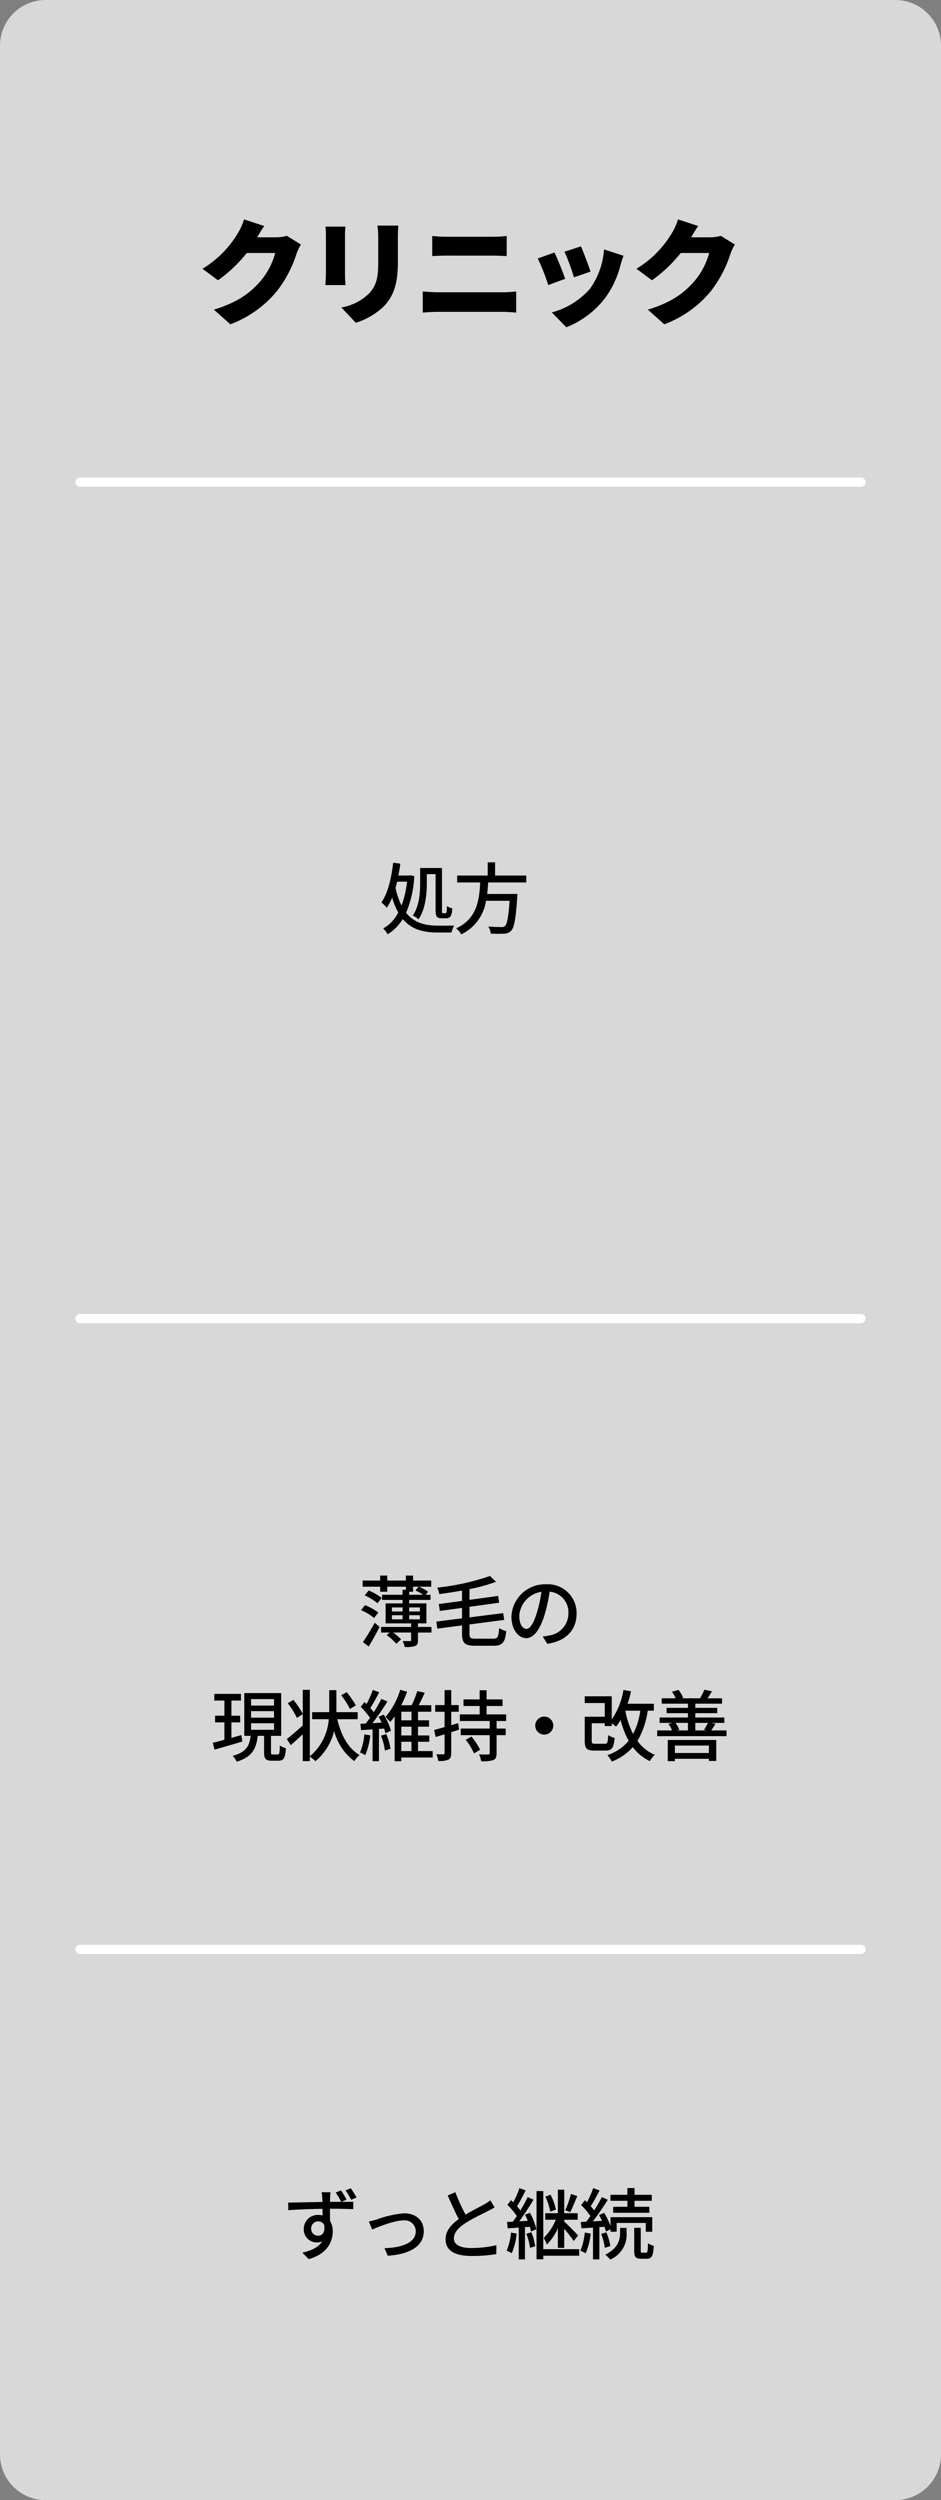 <svg xmlns="http://www.w3.org/2000/svg" width="206" height="547" viewBox="0 0 206 547"><rect x="0" y="0" width="206" height="547" fill="#808080" stroke="none"/><g transform="translate(-1384 -15832)"><path d="M10,0H196a10,10,0,0,1,10,10V537a10,10,0,0,1-10,10H10A10,10,0,0,1,0,537V10A10,10,0,0,1,10,0Z" transform="translate(1384 15832)" fill="#d8d8d8"/><path d="M171,1H0A1,1,0,0,1-1,0,1,1,0,0,1,0-1H171a1,1,0,0,1,1,1A1,1,0,0,1,171,1Z" transform="translate(1401.5 15937.5)" fill="#fff"/><path d="M171,1H0A1,1,0,0,1-1,0,1,1,0,0,1,0-1H171a1,1,0,0,1,1,1A1,1,0,0,1,171,1Z" transform="translate(1401.5 16120.5)" fill="#fff"/><path d="M171,1H0A1,1,0,0,1-1,0,1,1,0,0,1,0-1H171a1,1,0,0,1,1,1A1,1,0,0,1,171,1Z" transform="translate(1401.5 16258.5)" fill="#fff"/><path d="M-45.15-19.55-49.575-21A13.039,13.039,0,0,1-50.9-18.025,22.68,22.68,0,0,1-58.675-10.2l3.4,2.525a31,31,0,0,0,6.3-5.975h6.225a16.015,16.015,0,0,1-3.3,6.25c-2.125,2.375-4.725,4.5-10.125,6.15l3.6,3.2a24.037,24.037,0,0,0,10.15-7.2,26.206,26.206,0,0,0,4.325-8.2,11.183,11.183,0,0,1,.975-2.05L-40.2-17.4a9.418,9.418,0,0,1-2.475.325H-46.7C-46.325-17.725-45.725-18.75-45.15-19.55Zm29.35-.1h-4.575a19.775,19.775,0,0,1,.175,2.7v5.175c0,3.45-.35,5.225-2.025,7a11.421,11.421,0,0,1-6.05,3.05l3.175,3.35a15.618,15.618,0,0,0,6.125-3.6c1.9-2,3.075-4.5,3.075-9.525v-5.45C-15.9-18.05-15.85-18.9-15.8-19.65Zm-11.575.225H-31.75a19.311,19.311,0,0,1,.1,1.975v8.475c0,.775-.1,1.85-.125,2.35h4.4c-.05-.65-.1-1.7-.1-2.325v-8.5C-27.475-18.35-27.425-18.8-27.375-19.425Zm19,2.05v4.4c.9-.05,2.225-.1,3.225-.1H4.975c.9,0,2.2.075,2.95.1v-4.4a24.311,24.311,0,0,1-2.95.175H-5.175A28.689,28.689,0,0,1-8.375-17.375ZM-10.45-5.225V-.6c1-.1,2.4-.175,3.425-.175h14C7.75-.775,9.025-.7,10-.6V-5.225c-.925.1-2.125.175-3.025.175h-14C-8.05-5.05-9.4-5.15-10.45-5.225ZM24.175-15.1l-3.6,1.175a47.058,47.058,0,0,1,2.075,5.6l3.625-1.25C25.9-10.75,24.675-14,24.175-15.1ZM33.5-13.05l-4.275-1.375a16.666,16.666,0,0,1-3.05,8.575A16.869,16.869,0,0,1,17.8-.65L20.975,2.6A19.81,19.81,0,0,0,29.45-3.775a20.5,20.5,0,0,0,3.35-7.1C32.975-11.475,33.15-12.075,33.5-13.05Zm-15.125-.7-3.65,1.3a45.507,45.507,0,0,1,2.3,5.825L20.725-8C20.225-9.45,19.075-12.35,18.375-13.75Zm31.475-5.8L45.425-21A13.039,13.039,0,0,1,44.1-18.025,22.68,22.68,0,0,1,36.325-10.2l3.4,2.525a31,31,0,0,0,6.3-5.975H52.25a16.015,16.015,0,0,1-3.3,6.25c-2.125,2.375-4.725,4.5-10.125,6.15l3.6,3.2a24.037,24.037,0,0,0,10.15-7.2,26.206,26.206,0,0,0,4.325-8.2,11.183,11.183,0,0,1,.975-2.05L54.8-17.4a9.418,9.418,0,0,1-2.475.325H48.3C48.675-17.725,49.275-18.75,49.85-19.55Z" transform="translate(1487 15901)"/><path d="M10.438-11.747h1.921v7.922c0,1.326.255,1.734,1.36,1.734h.969c.884,0,1.224-.527,1.326-2.159a4.193,4.193,0,0,1-1.173-.493C14.807-3.5,14.756-3.2,14.552-3.2h-.544c-.221,0-.255-.068-.255-.612V-13.09H8.976v3.247c0,2.074-.153,5.049-1.615,7.157a4.451,4.451,0,0,1,1.258.816c1.547-2.261,1.819-5.644,1.819-7.973ZM6.1-10.1A20.514,20.514,0,0,1,4.9-4.879,15.84,15.84,0,0,1,3.587-8.755c.119-.425.238-.884.357-1.343Zm.646-1.394-.272.051H4.216c.17-.85.306-1.717.425-2.6l-1.564-.2C2.669-10.812,1.921-7.582.493-5.559A9.654,9.654,0,0,1,1.683-4.4a13.5,13.5,0,0,0,1.173-2.21A14.643,14.643,0,0,0,4.182-3.349,8.207,8.207,0,0,1,.884.136,6.551,6.551,0,0,1,1.87,1.411a10.3,10.3,0,0,0,3.3-3.332C7.174.459,9.86,1.02,12.835,1.02h2.992a5.719,5.719,0,0,1,.6-1.513c-.731.017-2.907.017-3.5.017C10.217-.493,7.735-.986,5.9-3.3a23.352,23.352,0,0,0,1.8-8.024ZM32.215-9.928v-1.513H25.381v-2.89H23.766v2.89H17.085v1.513h5.032c-.187,3.774-.646,7.922-5.27,10.047a4.619,4.619,0,0,1,1.139,1.309,9.765,9.765,0,0,0,5.406-7.344H28.56C28.322-2.38,28-.782,27.54-.391a1.114,1.114,0,0,1-.816.221c-.476,0-1.666-.017-2.839-.119a3.269,3.269,0,0,1,.544,1.547,27.318,27.318,0,0,0,2.873.017A2.112,2.112,0,0,0,28.9.629c.663-.7,1.02-2.584,1.326-7.31.034-.238.051-.731.051-.731h-6.63c.1-.833.17-1.683.221-2.516Z" transform="translate(1467 16035)"/><path d="M-20.179-6.2A13.3,13.3,0,0,0-23.086-7.82l-.867,1.088A12.45,12.45,0,0,1-21.1-5Zm.748-3.2a13.256,13.256,0,0,0-2.856-1.615l-.884,1.054a12.632,12.632,0,0,1,2.805,1.734ZM-22.287,1.241c.782-1.292,1.683-2.873,2.38-4.284l-1.071-.918A45.874,45.874,0,0,1-23.545.272ZM-17.2-5.61h2.329v.9H-17.2Zm0-1.7h2.329v.884H-17.2Zm6.12,0v.884H-13.43V-7.31Zm0,2.6H-13.43v-.9h2.346Zm-2.346-6.035h.85v-1.105h1.207l-.68.816a10.232,10.232,0,0,1,1.666.952H-13.43Zm4.879,7.7h-2.958v-.782h1.853V-8.194H-13.43v-.765h4.675v-1.122H-9.809l.51-.663A8.578,8.578,0,0,0-11.3-11.849h2.7v-1.343H-12.58V-14.28h-1.564v1.088h-4.08V-14.28h-1.547v1.088h-3.842v1.343h3.842v1.105h1.547v-1.105h4.08v.68h-.731v1.088h-4.488v1.122h4.488v.765h-3.706v4.369H-13v.782h-6.579v1.224h1.87l-.629.578A10.5,10.5,0,0,1-16.252.646L-15.2-.323a10.687,10.687,0,0,0-1.734-1.5H-13V-.187c0,.187-.051.238-.238.238-.221.017-.884,0-1.615-.017a5.405,5.405,0,0,1,.442,1.309,6.227,6.227,0,0,0,2.278-.221c.527-.2.629-.578.629-1.275V-1.819h2.958ZM1.122-.476c-1.156,0-1.343-.17-1.343-1.105V-3.587l7.6-1L7.157-6.069l-7.378.935V-7.446l6.494-.9L6.052-9.826l-6.273.85v-2.346a36.979,36.979,0,0,0,5.814-1.6L4.267-14.195a52.249,52.249,0,0,1-11.56,2.55,5.751,5.751,0,0,1,.476,1.411c1.615-.2,3.3-.476,4.964-.765v2.261l-5.083.68.221,1.513,4.862-.663V-4.93l-5.627.714.221,1.547,5.406-.714V-1.6c0,2.108.629,2.669,2.873,2.669H5.083c1.972,0,2.5-.8,2.737-3.213a5.34,5.34,0,0,1-1.547-.646C6.137-.884,5.984-.476,4.981-.476Zm22.1-5.491a6.293,6.293,0,0,0-6.664-6.409A7.369,7.369,0,0,0,8.959-5.3c0,2.839,1.547,4.709,3.23,4.709S15.283-2.516,16.3-5.984a33.851,33.851,0,0,0,1.02-4.777,4.52,4.52,0,0,1,4.114,4.743A4.889,4.889,0,0,1,17.323-1.19a10.507,10.507,0,0,1-1.513.238l1,1.6C20.944.051,23.222-2.4,23.222-5.967Zm-12.546.493a5.683,5.683,0,0,1,4.845-5.253,27.065,27.065,0,0,1-.935,4.386C13.8-3.723,13-2.618,12.24-2.618,11.509-2.618,10.676-3.519,10.676-5.474ZM-50.167,20.614l-2.176.612V17.843h1.921V16.381h-1.921V13.066h2.091V11.6h-5.831v1.462h2.21v3.315h-2.04v1.462h2.04v3.808c-.952.255-1.836.493-2.55.646l.391,1.513c1.7-.493,3.961-1.139,6.086-1.785Zm2.125-2.584h5.032v1.428h-5.032Zm0-2.652h5.032v1.428h-5.032Zm0-2.635h5.032v1.411h-5.032Zm4.794,12.121c-.357,0-.425-.051-.425-.51v-3.57h2.227v-9.35h-8.075v9.35h1.394c-.255,2.125-.9,3.57-3.944,4.369a4.373,4.373,0,0,1,.884,1.292c3.451-1.054,4.3-2.941,4.607-5.661h1.394v3.587c0,1.411.323,1.853,1.683,1.853h1.479c1.105,0,1.479-.561,1.615-2.737a4.07,4.07,0,0,1-1.326-.595c-.051,1.717-.119,1.972-.476,1.972ZM-25.092,14.12A22.438,22.438,0,0,0-27.1,11.23l-1.19.663a20.517,20.517,0,0,1,1.9,3.009Zm.391,3.026V15.6h-4.675c.017-.255.017-.493.017-.731v-4.08h-1.564v4.08c0,.238,0,.476-.017.731h-3.723v1.547h3.638a11.655,11.655,0,0,1-4.148,8.109V10.72H-36.72v5.253a19.294,19.294,0,0,0-2.057-3.06L-40,13.644A19.474,19.474,0,0,1-38,16.857l1.275-.816v2.465c-1.275,1.156-2.6,2.3-3.485,2.975l.867,1.326c.8-.68,1.717-1.53,2.618-2.363v5.865h1.547V25.34a7.538,7.538,0,0,1,1.241.986,12.435,12.435,0,0,0,4.08-6.613,12.055,12.055,0,0,0,4.42,6.6,5.742,5.742,0,0,1,1.156-1.326c-2.516-1.445-4.063-4.369-4.879-7.837Zm1.462,3.315a13.015,13.015,0,0,1-.952,3.978A8.087,8.087,0,0,1-23.035,25a15.5,15.5,0,0,0,1.1-4.318Zm3.638.289A12.856,12.856,0,0,1-18.734,24l1.224-.391a12.849,12.849,0,0,0-.935-3.2Zm-.51-4.131a12.764,12.764,0,0,1,.646,1.275l-2.006.119c1.1-1.411,2.329-3.213,3.281-4.726l-1.309-.595a30.618,30.618,0,0,1-1.683,2.924,10.5,10.5,0,0,0-.748-.918c.612-.935,1.343-2.3,1.938-3.451l-1.394-.51a20.347,20.347,0,0,1-1.377,3.094c-.153-.153-.306-.306-.459-.442l-.8,1.054A16.28,16.28,0,0,1-22,16.84c-.306.442-.629.867-.918,1.241l-1.19.068.153,1.377c.748-.034,1.6-.1,2.516-.153v6.953h1.394V19.271l1.122-.085a9.428,9.428,0,0,1,.306,1.037l1.207-.561a13.872,13.872,0,0,0-1.581-3.519Zm4.964,5.457h2.227v2.04h-2.227ZM-12.92,15.5v1.887h-2.227V15.5Zm0,5.2h-2.227V18.778h2.227Zm4.641,3.417h-3.213v-2.04h2.465V20.7h-2.465V18.778h2.414V17.384h-2.414V15.5h2.907V14.086h-2.754c.425-.816.9-1.819,1.326-2.737l-1.632-.357a22.174,22.174,0,0,1-1.241,3.094h-2.278a27.444,27.444,0,0,0,1.292-2.958l-1.513-.425a16.6,16.6,0,0,1-3.213,5.95,10.473,10.473,0,0,1,1.02,1.1,12.048,12.048,0,0,0,.969-1.241v9.826h1.462v-.816h6.868ZM-2.7,18l-1.513.459V15.514h1.632V14.052H-4.216V10.771H-5.678v3.281H-7.735v1.462h2.057v3.349c-.867.255-1.666.476-2.295.646l.357,1.53,1.938-.595v4.08c0,.238-.085.306-.289.306-.187,0-.833,0-1.5-.017a6.4,6.4,0,0,1,.425,1.462,4.866,4.866,0,0,0,2.21-.289c.442-.255.612-.663.612-1.462V19.985l1.717-.544Zm1.649,3.655A12.517,12.517,0,0,1,.765,24.626l1.343-.8a14.8,14.8,0,0,0-1.9-2.89ZM7.8,17.537V16.092H3.519V14.256h3.5V12.811h-3.5V10.805H2.006v2.006H-1.53v1.445H2.006v1.836H-2.329v1.445H4.2v1.649H-2.142v1.445H4.2v3.91c0,.238-.068.306-.34.323-.238.017-1.122.017-1.989-.034a6.244,6.244,0,0,1,.476,1.513,7.575,7.575,0,0,0,2.635-.255c.544-.238.731-.663.731-1.513V20.631H7.7V19.186H5.712V17.537Zm8.347-.969a1.972,1.972,0,1,0,1.972,1.972A1.973,1.973,0,0,0,16.15,16.568Zm21.029-1.292a15.8,15.8,0,0,1-1.581,5.1,18.739,18.739,0,0,1-1.7-5.1Zm2.958,0V13.763H34.391a26.545,26.545,0,0,0,.748-2.72l-1.649-.306a16.1,16.1,0,0,1-2.567,6.46V12.131H25.007V13.61h4.386V16.6H25.007v5.3c0,1.666.459,2.108,2.108,2.108h2.414c1.411,0,1.836-.578,2.023-2.771a4.61,4.61,0,0,1-1.411-.612c-.068,1.632-.17,1.887-.748,1.887H27.3c-.646,0-.765-.085-.765-.629V18.03h2.856v.612h1.53v-.578a9.513,9.513,0,0,1,.935.7,9.592,9.592,0,0,0,1-1.462,18.983,18.983,0,0,0,1.768,4.556A10.167,10.167,0,0,1,29.971,25a7.456,7.456,0,0,1,.969,1.411,11.758,11.758,0,0,0,4.59-3.162,9.82,9.82,0,0,0,3.74,3.06,6,6,0,0,1,1.071-1.377,8.771,8.771,0,0,1-3.791-3.043,17.79,17.79,0,0,0,2.244-6.613ZM52.19,22.909v1.632H44.744V22.909Zm-9.01,3.417h1.564V25.8H52.19v.476h1.615v-4.59H43.18Zm4.42-8.381v1.649H45.152l.561-.153a6.665,6.665,0,0,0-.833-1.5Zm4.369,0a13.458,13.458,0,0,1-.85,1.53l.646.119h-2.55V17.945Zm.731,1.649c.272-.391.6-.9.935-1.462l-.986-.187h2.924V16.772H49.215V15.82h4.794V14.664H49.215v-.918h5.848V12.573H51.884a16.584,16.584,0,0,0,.969-1.547L51.2,10.7a13.682,13.682,0,0,1-.952,1.853l.085.017H46.291l.272-.085a6.571,6.571,0,0,0-1.037-1.751l-1.428.391a7.649,7.649,0,0,1,.816,1.445h-3.06v1.173H47.6v.918H42.925V15.82H47.6v.952H41.4v1.173h2.873l-.935.221a6.172,6.172,0,0,1,.782,1.428H40.868v1.258H56.049V19.594Z" transform="translate(1487 16191)"/><path d="M6.12-5.372A1.534,1.534,0,0,1,7.65-6.987a1.386,1.386,0,0,1,1.326.816C9.2-4.556,8.551-3.859,7.65-3.859A1.478,1.478,0,0,1,6.12-5.372Zm6.528-8.4-1.156.476a17.4,17.4,0,0,1,1.207,2.04H10.251c0-.357,0-.646.017-.867,0-.238.051-1,.085-1.241H8.415A12.034,12.034,0,0,1,8.551-12.1c.017.2.034.493.034.867-2.431.034-5.576.119-7.5.136l.034,1.649c2.125-.136,4.9-.255,7.48-.289.017.493.017,1,.017,1.462A3.277,3.277,0,0,0,7.684-8.4,3.061,3.061,0,0,0,4.5-5.355,2.834,2.834,0,0,0,7.361-2.38a2.914,2.914,0,0,0,1.19-.238C7.735-1.343,6.171-.578,4.182-.136L5.61,1.275C9.656.1,10.846-2.55,10.846-4.828a4.187,4.187,0,0,0-.6-2.261c0-.765,0-1.751-.017-2.669,2.465,0,4.08.051,5.1.1l.017-1.6c-.493-.017-1.479,0-2.584,0l1.1-.493A20.648,20.648,0,0,0,12.648-13.77Zm2.159-.459-1.156.476a15.069,15.069,0,0,1,1.224,2.04l1.173-.51C15.708-12.852,15.2-13.634,14.807-14.229ZM18.751-6.97,19.465-5.2c1.241-.527,4.811-2.006,6.868-2.006a2.419,2.419,0,0,1,2.686,2.363c0,2.567-3.077,3.6-6.851,3.723L22.882.527c4.93-.306,7.888-2.159,7.888-5.355,0-2.431-1.768-3.927-4.3-3.927a23.038,23.038,0,0,0-6.035,1.36C19.907-7.242,19.244-7.055,18.751-6.97Zm18.938-6.392-1.683.7c.8,1.819,1.649,3.74,2.431,5.168-1.734,1.224-2.89,2.618-2.89,4.42,0,2.72,2.414,3.655,5.695,3.655A32.455,32.455,0,0,0,46.648.17l.017-1.938a25.326,25.326,0,0,1-5.491.612c-2.533,0-3.808-.782-3.808-2.108,0-1.241.952-2.312,2.448-3.3,1.615-1.054,3.876-2.108,5-2.686.544-.272,1.02-.527,1.462-.8l-.935-1.547a9.426,9.426,0,0,1-1.36.9c-.884.493-2.567,1.326-4.063,2.227A39.72,39.72,0,0,1,37.689-13.362ZM63-12.988a23.27,23.27,0,0,1-1.258,3.57l1.088.408c.476-.9,1.054-2.329,1.547-3.519ZM59.7-9.571a13.474,13.474,0,0,0-1.173-3.247l-1.139.408a13.263,13.263,0,0,1,1.071,3.3Zm.425,8.381h1.394V-5.372A29.317,29.317,0,0,1,63.6-2.686l.952-1.224c-.442-.493-2.3-2.38-3.026-3.043v-.391h2.941V-8.772H61.523v-5.151H60.129v5.151H57.358v1.428H59.67a11.9,11.9,0,0,1-2.652,3.978,7.69,7.69,0,0,1,.7,1.462,12.468,12.468,0,0,0,2.414-3.587ZM49.861-4.539a13.015,13.015,0,0,1-.952,3.978,6.227,6.227,0,0,1,1.122.544,15.4,15.4,0,0,0,1.088-4.3Zm3.366.272a12.676,12.676,0,0,1,.8,3.077l1.139-.357a13.025,13.025,0,0,0-.85-3.06Zm-.289-4.182a13.905,13.905,0,0,1,.6,1.343l-1.87.1c1.054-1.394,2.21-3.213,3.128-4.726l-1.275-.578a32.469,32.469,0,0,1-1.6,2.924,10.653,10.653,0,0,0-.731-.9c.578-.935,1.292-2.312,1.887-3.485l-1.36-.493a20.366,20.366,0,0,1-1.36,3.111c-.17-.17-.323-.323-.493-.476l-.782,1.02A16.722,16.722,0,0,1,51.136-8.16c-.289.459-.6.867-.867,1.241l-1.275.068.153,1.377c.714-.034,1.547-.1,2.414-.153V1.326h1.36V-5.729L53.992-5.8a8.093,8.093,0,0,1,.255,1.02L55.42-5.27a14.294,14.294,0,0,0-1.411-3.6ZM64.787-.9H56.933V-13.617H55.454V1.309h1.479V.527h7.854Zm10.557-9.282H72.233v1.309h7.922v-1.309H76.908v-1.309h3.774V-12.8H76.908V-14.28H75.344V-12.8H71.638v1.309h3.706ZM66.011-4.539a13.015,13.015,0,0,1-.952,3.978A8.087,8.087,0,0,1,66.215,0,15.5,15.5,0,0,0,67.32-4.318Zm4.318-1.275a9.426,9.426,0,0,1,.306,1.037l1.02-.476v.527H73V-6.647h6.375v1.921h1.411V-7.905H71.655v1.938a15.467,15.467,0,0,0-1.394-2.89l-1.122.476a12.763,12.763,0,0,1,.646,1.275l-2.006.119c1.1-1.411,2.329-3.213,3.281-4.726l-1.309-.595a30.619,30.619,0,0,1-1.683,2.924,10.5,10.5,0,0,0-.748-.918c.612-.935,1.343-2.3,1.938-3.451l-1.394-.51a20.347,20.347,0,0,1-1.377,3.094c-.153-.153-.306-.306-.459-.442l-.8,1.054a16.28,16.28,0,0,1,2.023,2.4c-.306.442-.629.867-.918,1.241l-1.19.068L65.3-5.474c.748-.034,1.6-.1,2.516-.153V1.326h1.394V-5.729ZM69.6-4.25a12.077,12.077,0,0,1,.8,3.043l1.224-.374a14,14,0,0,0-.884-3.009Zm4.148-.17c0,1.309-.34,3.3-3.247,4.709A8.313,8.313,0,0,1,71.6,1.36a5.9,5.9,0,0,0,3.57-5.746V-5.559H73.746ZM78.591-.136c-.289,0-.323-.068-.323-.51v-4.93H76.84v4.93c0,1.411.255,1.836,1.53,1.836h1.224c1.054,0,1.411-.578,1.53-2.822a4.139,4.139,0,0,1-1.275-.578c-.034,1.8-.1,2.074-.408,2.074Z" transform="translate(1446 16325)"/></g></svg>